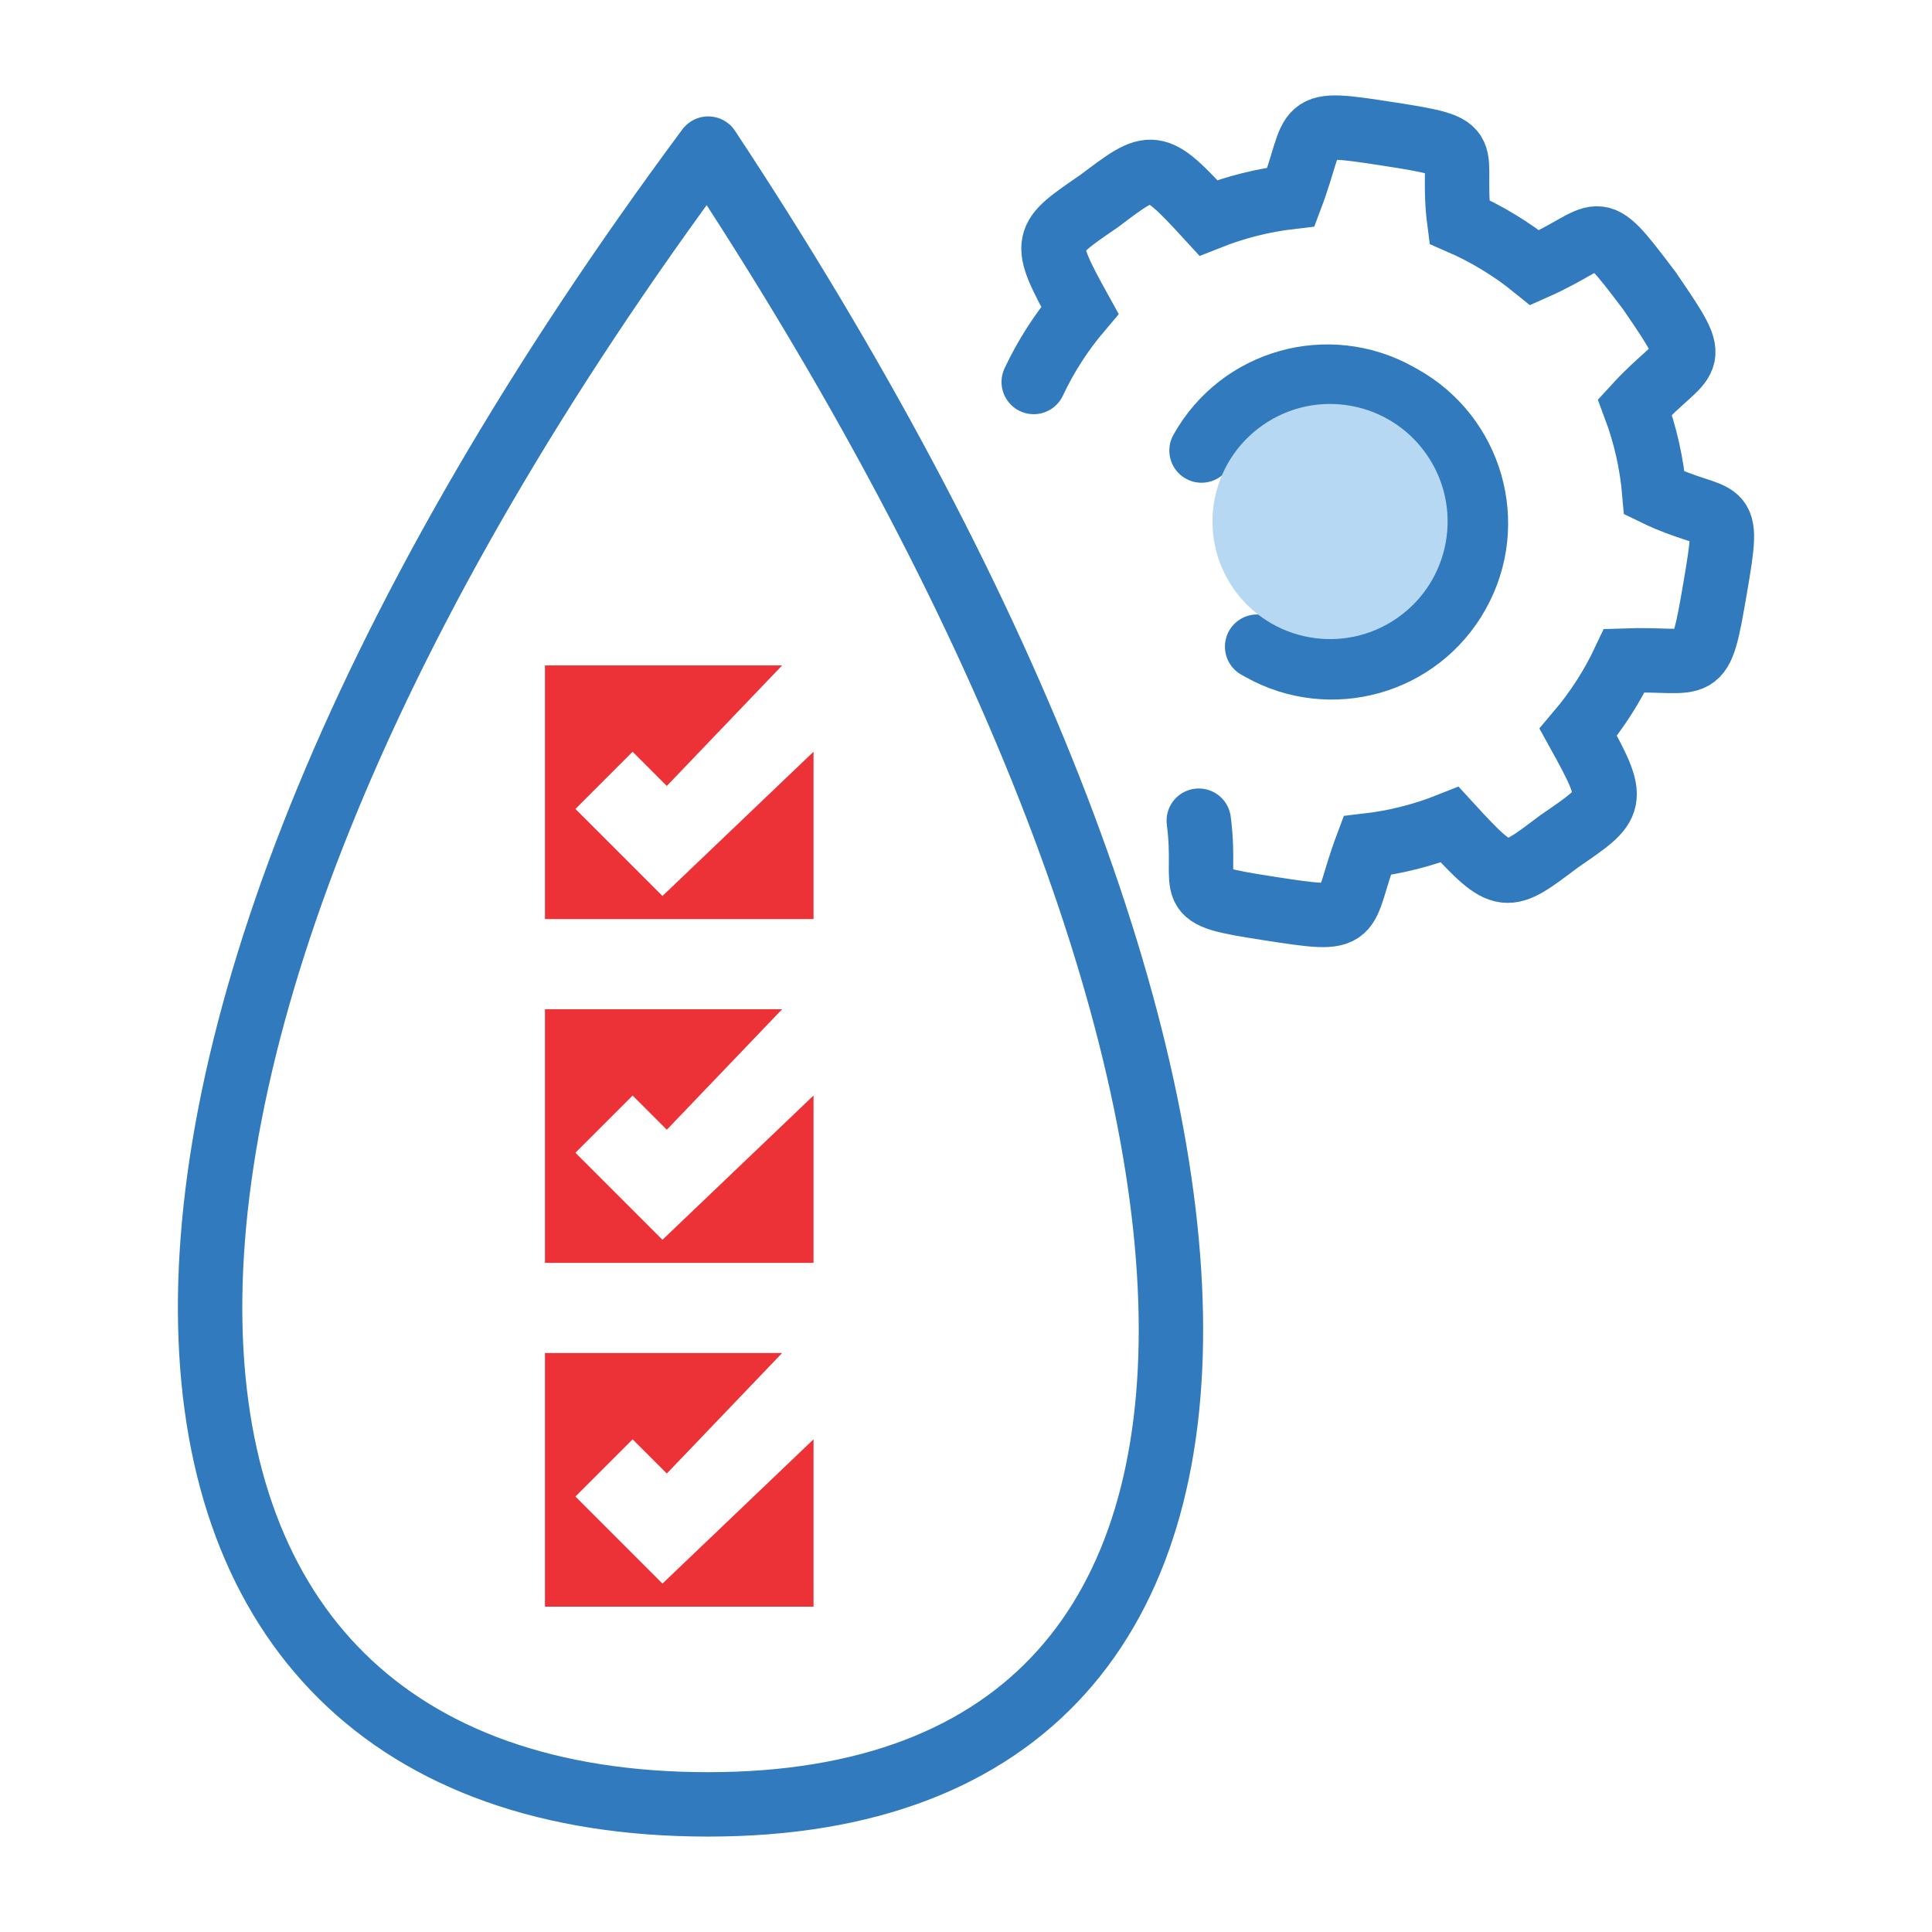 <?xml version="1.0" encoding="UTF-8"?>
<!DOCTYPE svg PUBLIC "-//W3C//DTD SVG 1.1//EN" "http://www.w3.org/Graphics/SVG/1.1/DTD/svg11.dtd">
<!-- Creator: CorelDRAW 2018 (64-Bit) -->
<svg xmlns="http://www.w3.org/2000/svg" xml:space="preserve" width="30mm" height="30mm" version="1.1" style="shape-rendering:geometricPrecision; text-rendering:geometricPrecision; image-rendering:optimizeQuality; fill-rule:evenodd; clip-rule:evenodd"
viewBox="0 0 3000 3000"
 xmlns:xlink="http://www.w3.org/1999/xlink">
 <defs>
  <style type="text/css">
   <![CDATA[
    .str1 {stroke:#307ABD;stroke-width:100;stroke-linecap:round;stroke-miterlimit:22.926}
    .str0 {stroke:#307ABD;stroke-width:100;stroke-linecap:round;stroke-linejoin:round;stroke-miterlimit:22.926}
    .fil0 {fill:none}
    .fil1 {fill:#ED3237}
    .fil2 {fill:#B6D8F2}
   ]]>
  </style>
 </defs>
 <g id="Layer_x0020_1">
  <g id="_1291031172416">
   <path class="fil0 str0" d="M1099.68 230.77c924.64,1399.48 990.91,2571.06 0,2571.06 -990.92,0 -1070.81,-1128.57 0,-2571.06z"/>
   <polygon class="fil1" points="846.22,1033.25 1214.52,1033.25 1035.41,1220.41 982.33,1167.31 893.51,1256.13 1028.67,1391.28 1263.26,1167.28 1263.26,1427.13 846.22,1427.13 "/>
   <polygon class="fil1" points="846.22,1567.09 1214.52,1567.09 1035.41,1754.25 982.33,1701.15 893.51,1789.98 1028.67,1925.12 1263.26,1701.12 1263.26,1960.97 846.22,1960.97 "/>
   <polygon class="fil1" points="846.22,2100.93 1214.52,2100.93 1035.41,2288.09 982.33,2235 893.51,2323.82 1028.67,2458.97 1263.26,2234.97 1263.26,2494.81 846.22,2494.81 "/>
   <path class="fil0 str0" d="M1865.73 699.59c60.92,-109.14 197.65,-146.01 304.53,-86.35 1.13,0.63 2.23,1.28 3.34,1.92 1.13,0.6 2.26,1.2 3.38,1.83 106.88,59.66 147.27,195.4 86.34,304.53 -60.92,109.14 -197.64,146.01 -304.53,86.35 -1.12,-0.63 -2.22,-1.27 -3.33,-1.92 -1.13,-0.6 -2.26,-1.2 -3.39,-1.83"/>
   <path class="fil0 str1" d="M1861.45 1274.36c15.15,116.45 -32.63,114.34 109.32,136.34 142.57,22.1 109.81,14.93 152.04,-97.67 43.51,-5.06 86.67,-15.81 128.36,-32.43 84.93,92.67 86.71,88.33 169.95,25.8 85.78,-59.01 90.45,-59.31 29.64,-169.32 29.02,-34.23 52.95,-71.73 71.59,-111.36 120.19,-4.2 116.56,29.14 140.99,-113.04 24.33,-141.58 11.12,-95.61 -94.45,-147.04 -3.87,-45.24 -13.87,-90.26 -30.17,-133.78 80.84,-88.39 106.89,-56.98 25.49,-175.98 -0.9,-1.32 -1.86,-2.74 -2.87,-4.26 -1.12,-1.44 -2.16,-2.81 -3.13,-4.08 -86.89,-115.04 -65.41,-80.35 -174.93,-31.85 -36.07,-29.3 -75.56,-53.11 -117.22,-71.18 -15.15,-116.45 32.63,-114.35 -109.33,-136.34 -142.57,-22.1 -109.8,-14.93 -152.04,97.67 -43.5,5.06 -86.67,15.81 -128.36,32.43 -84.93,-92.66 -86.71,-88.33 -169.94,-25.8 -85.78,59.01 -90.45,59.31 -29.64,169.32 -29.03,34.23 -52.95,71.73 -71.6,111.36"/>
   <circle class="fil2" transform="matrix(0.765 -0.533 -0.533 -0.765 2065.3 809.83)" r="195.8"/>
  </g>
 </g>
</svg>
